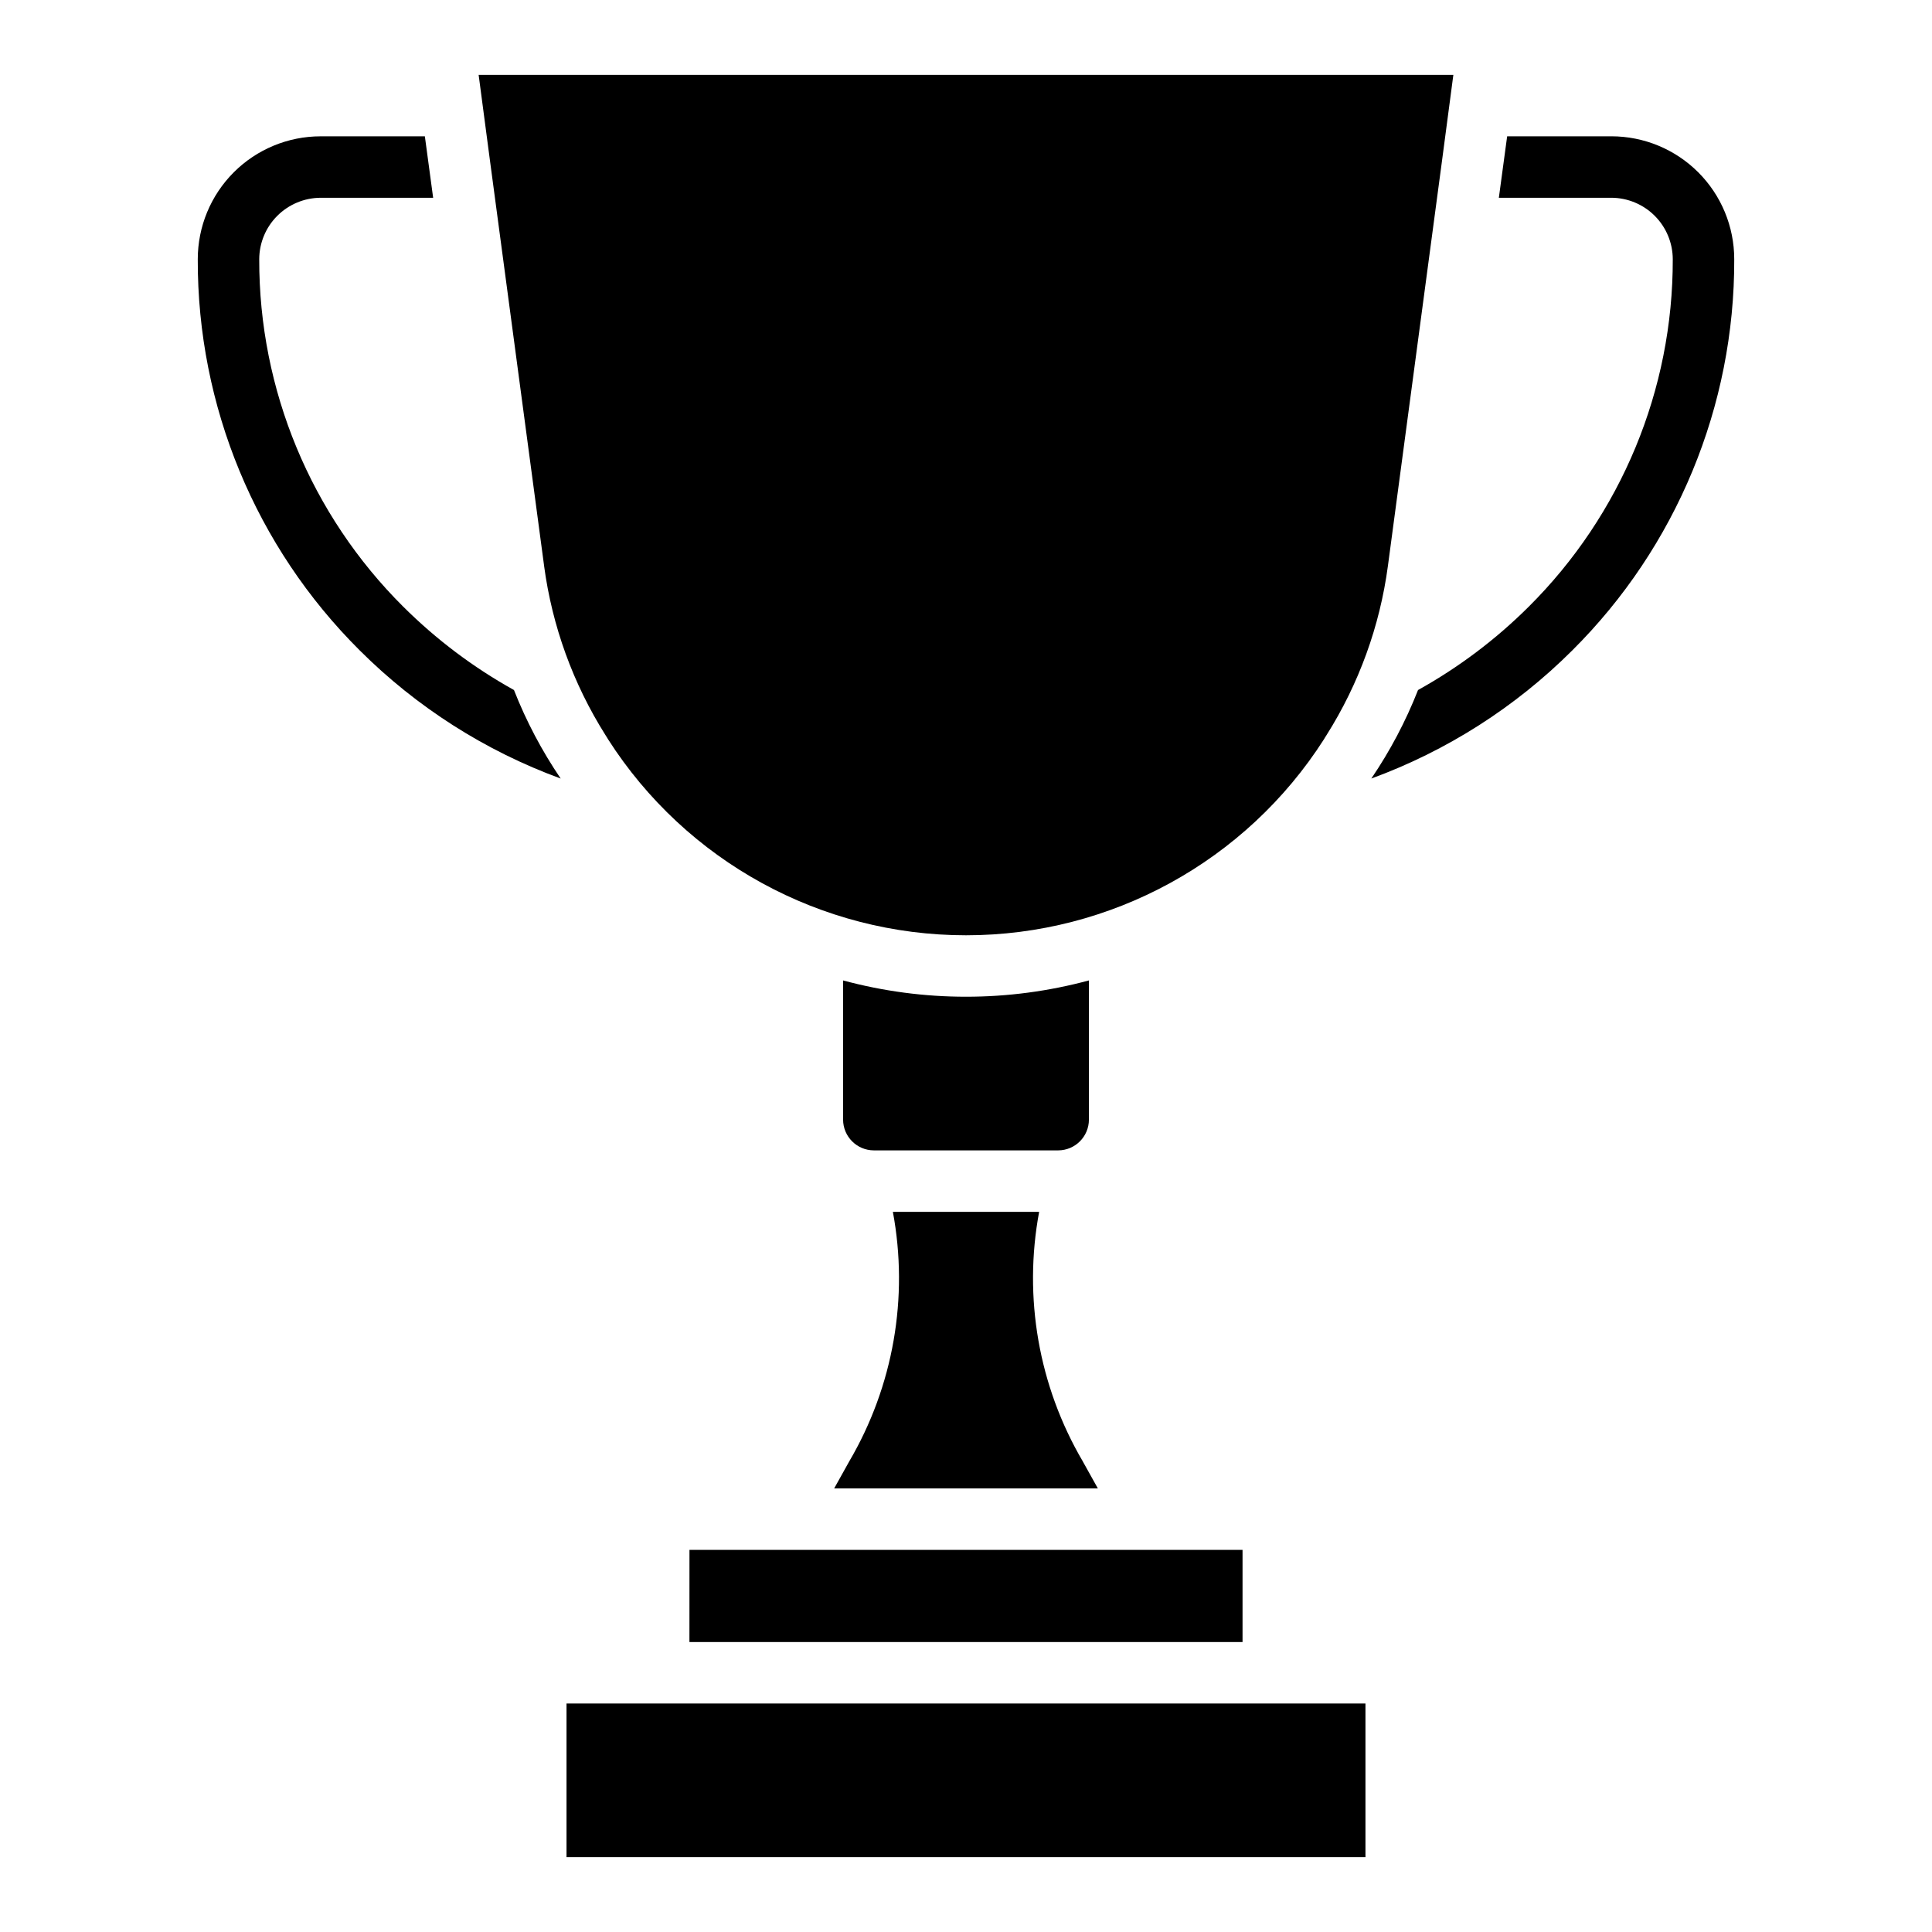 <?xml version="1.0" encoding="UTF-8"?>
<!-- Uploaded to: SVG Repo, www.svgrepo.com, Generator: SVG Repo Mixer Tools -->
<svg fill="#000000" width="800px" height="800px" version="1.1" viewBox="144 144 512 512" xmlns="http://www.w3.org/2000/svg">
 <path d="m603.59 212.7c0.117 38.902-15.34 76.23-42.918 103.66-15.082 15.047-33.254 26.637-53.258 33.961 4.984-7.336 9.137-15.203 12.379-23.457 10.742-5.969 20.609-13.395 29.316-22.066 24.516-24.375 38.266-57.535 38.191-92.105-0.012-4.316-1.73-8.449-4.781-11.5-3.055-3.055-7.188-4.773-11.504-4.785h-29.805l2.199-16.285h27.605v-0.004c8.641 0 16.926 3.43 23.035 9.539s9.543 14.398 9.539 23.039zm-352.7 92.102c-24.512-24.371-38.266-57.535-38.191-92.102 0.012-4.316 1.73-8.453 4.785-11.504 3.051-3.051 7.188-4.769 11.5-4.785h29.805l-2.195-16.285h-27.609c-8.637-0.004-16.926 3.43-23.035 9.539-6.109 6.109-9.539 14.395-9.539 23.035-0.113 38.902 15.34 76.23 42.922 103.66 15.078 15.047 33.25 26.637 53.254 33.961-4.984-7.336-9.137-15.203-12.379-23.457-10.742-5.969-20.609-13.395-29.316-22.066zm43.242 331.36h211.73v-40.719h-211.73zm32.574-57.004h146.58v-24.43h-146.57zm108.23-40.719-3.992-7.164h0.004c-11.691-19.93-15.797-43.41-11.566-66.125h-38.762c4.234 22.715 0.125 46.195-11.562 66.125l-3.992 7.164zm-59.363-89.578h48.859c4.492-0.012 8.129-3.652 8.141-8.145v-36.891c-21.332 5.758-43.812 5.758-65.145 0v36.891c0.012 4.492 3.652 8.133 8.145 8.145zm-87.379-154.89h-0.004c2.137 15.957 7.691 31.262 16.289 44.871 0.242 0.406 0.488 0.734 0.652 1.059 20.688 32.371 56.453 51.957 94.871 51.957 38.414 0 74.18-19.586 94.871-51.957 0.164-0.324 0.406-0.652 0.652-1.059 8.594-13.609 14.152-28.914 16.285-44.871l14.332-107.33 3.012-22.805h-258.31l3.012 22.801z"/>
</svg>